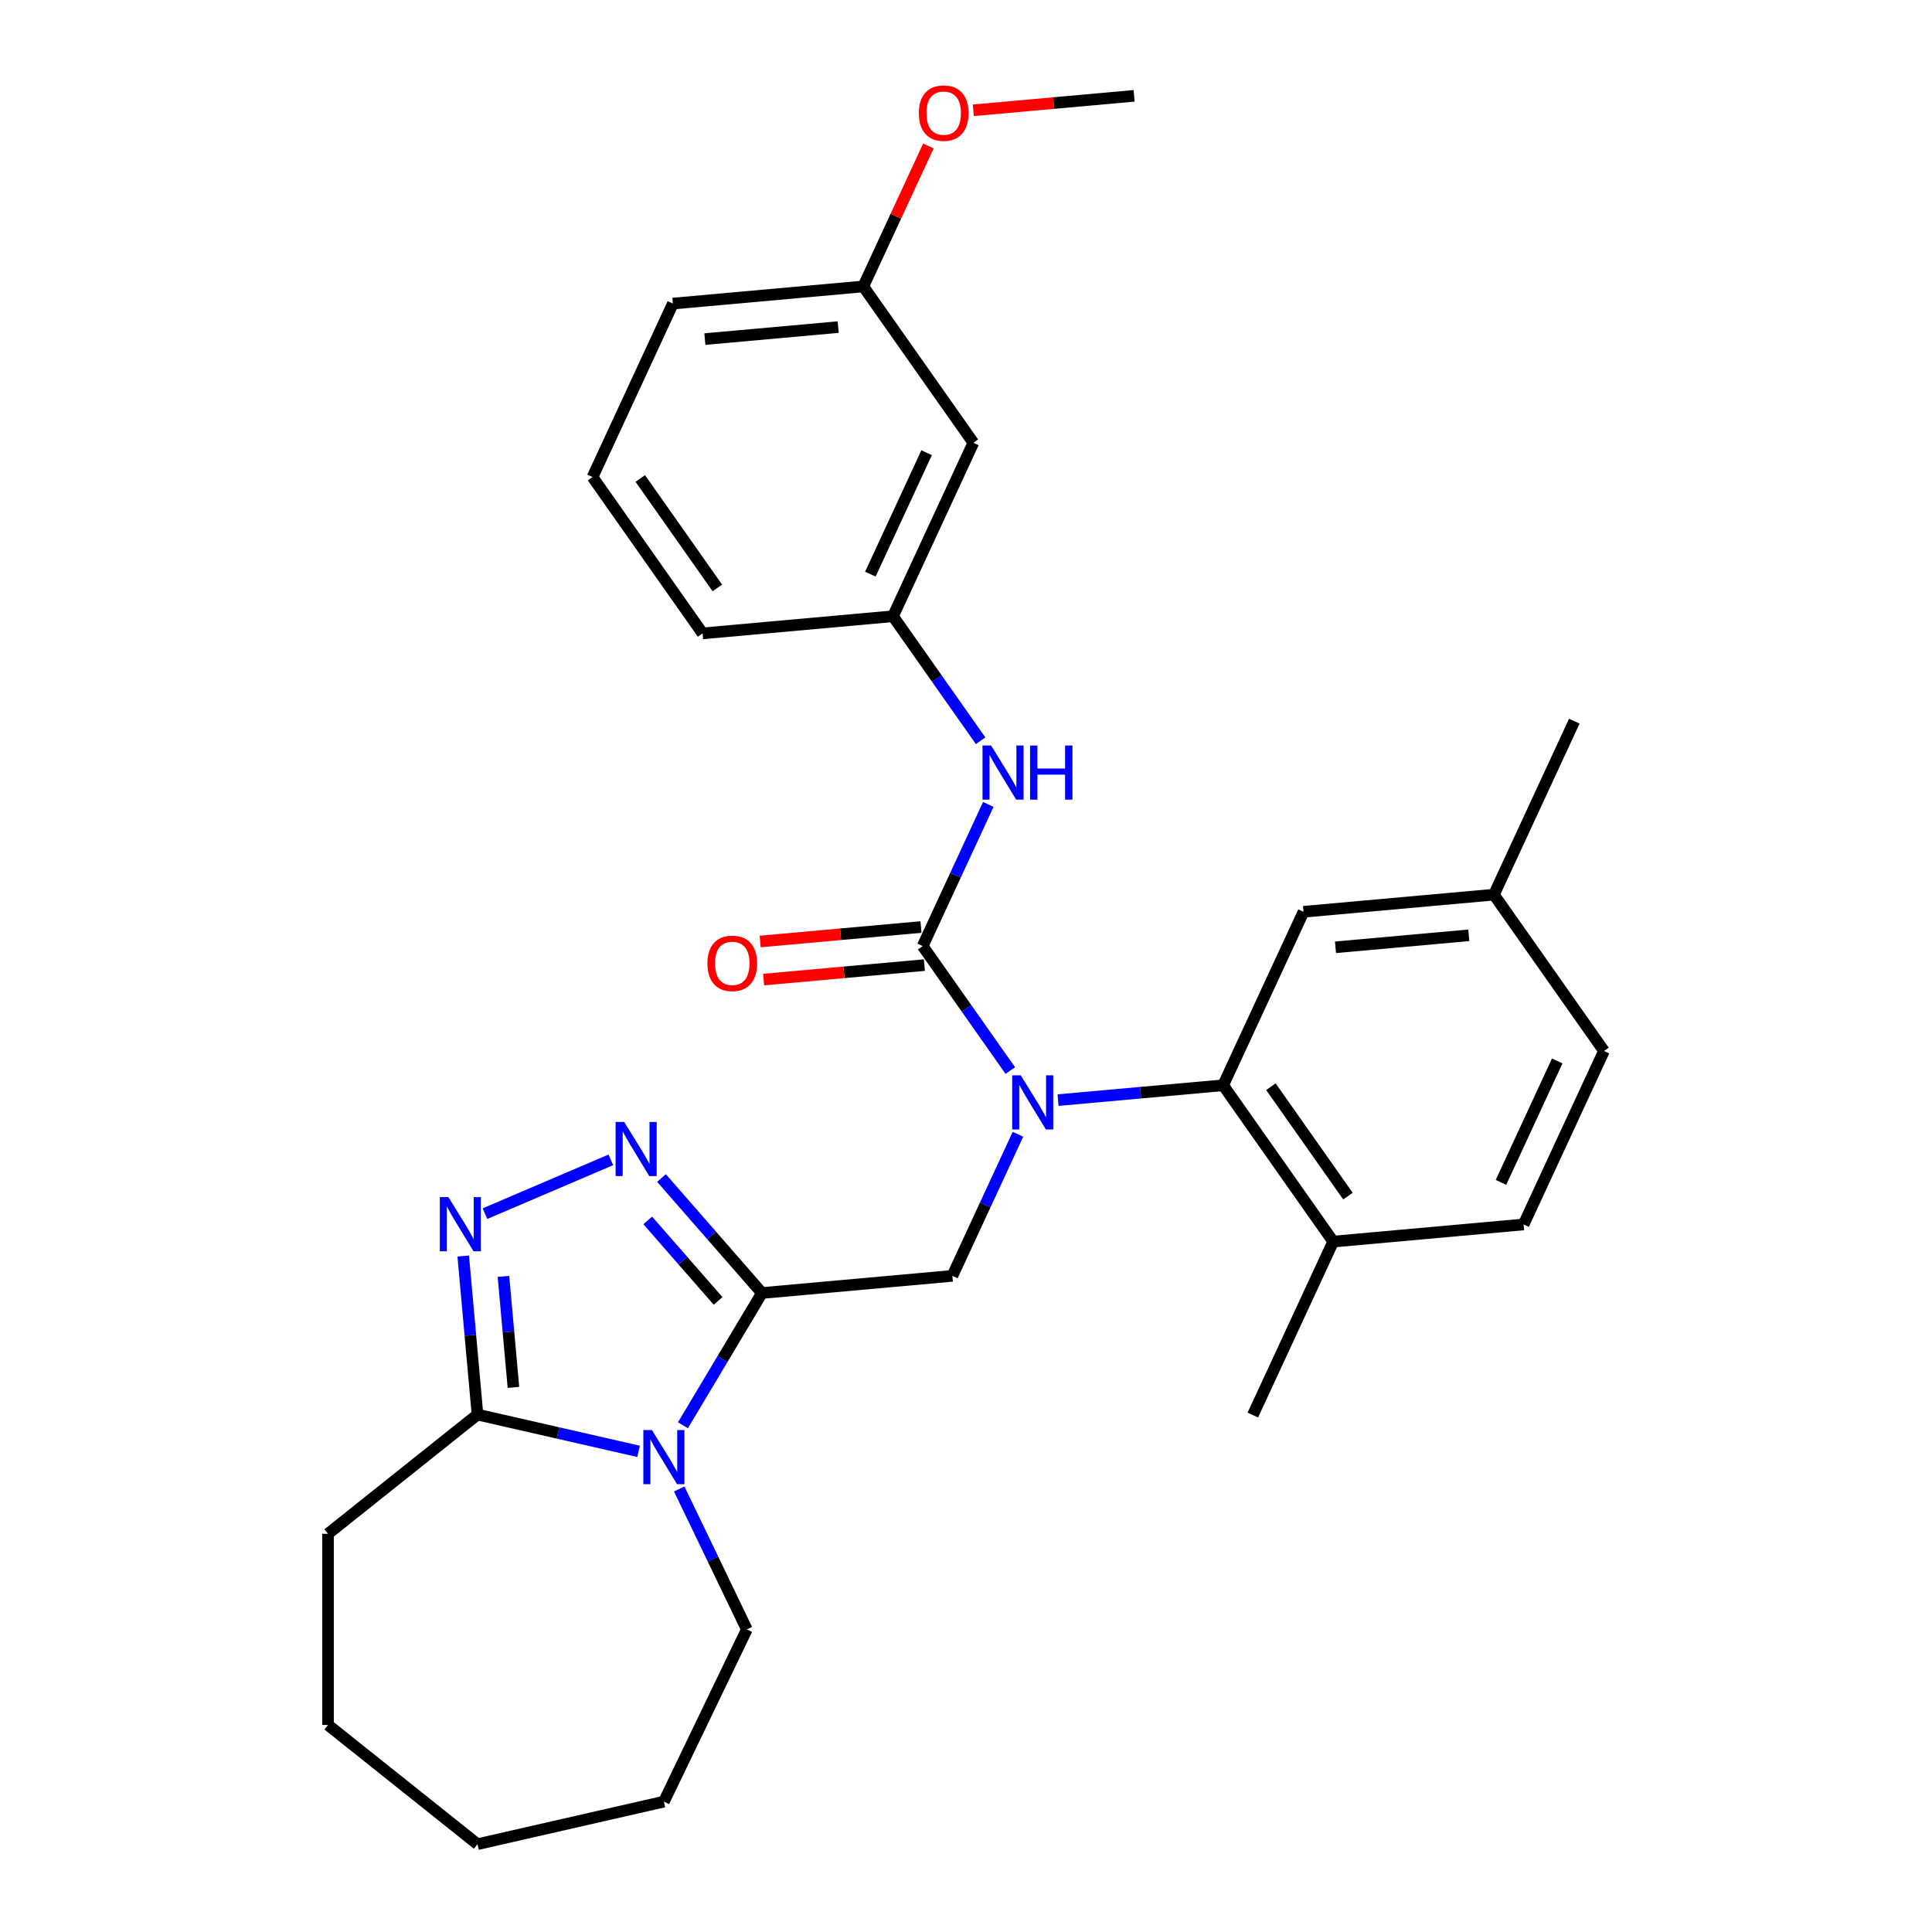 <?xml version='1.0' encoding='iso-8859-1'?>
<svg version='1.1' baseProfile='full'
              xmlns='http://www.w3.org/2000/svg'
                      xmlns:rdkit='http://www.rdkit.org/xml'
                      xmlns:xlink='http://www.w3.org/1999/xlink'
                  xml:space='preserve'
width='1000px' height='1000px' viewBox='0 0 1000 1000'>
<!-- END OF HEADER -->
<rect style='opacity:1.0;fill:#FFFFFF;stroke:none' width='1000' height='1000' x='0' y='0'> </rect>
<path class='bond-0' d='M 394.383,669.26 L 373.93,703.492' style='fill:none;fill-rule:evenodd;stroke:#000000;stroke-width:6px;stroke-linecap:butt;stroke-linejoin:miter;stroke-opacity:1' />
<path class='bond-0' d='M 373.93,703.492 L 353.478,737.724' style='fill:none;fill-rule:evenodd;stroke:#0000FF;stroke-width:6px;stroke-linecap:butt;stroke-linejoin:miter;stroke-opacity:1' />
<path class='bond-3' d='M 394.383,669.26 L 368.38,639.497' style='fill:none;fill-rule:evenodd;stroke:#000000;stroke-width:6px;stroke-linecap:butt;stroke-linejoin:miter;stroke-opacity:1' />
<path class='bond-3' d='M 368.38,639.497 L 342.377,609.735' style='fill:none;fill-rule:evenodd;stroke:#0000FF;stroke-width:6px;stroke-linecap:butt;stroke-linejoin:miter;stroke-opacity:1' />
<path class='bond-3' d='M 371.678,673.353 L 353.476,652.519' style='fill:none;fill-rule:evenodd;stroke:#000000;stroke-width:6px;stroke-linecap:butt;stroke-linejoin:miter;stroke-opacity:1' />
<path class='bond-3' d='M 353.476,652.519 L 335.273,631.685' style='fill:none;fill-rule:evenodd;stroke:#0000FF;stroke-width:6px;stroke-linecap:butt;stroke-linejoin:miter;stroke-opacity:1' />
<path class='bond-6' d='M 394.383,669.26 L 492.942,660.39' style='fill:none;fill-rule:evenodd;stroke:#000000;stroke-width:6px;stroke-linecap:butt;stroke-linejoin:miter;stroke-opacity:1' />
<path class='bond-5' d='M 330.526,751.22 L 288.839,741.705' style='fill:none;fill-rule:evenodd;stroke:#0000FF;stroke-width:6px;stroke-linecap:butt;stroke-linejoin:miter;stroke-opacity:1' />
<path class='bond-5' d='M 288.839,741.705 L 247.151,732.19' style='fill:none;fill-rule:evenodd;stroke:#000000;stroke-width:6px;stroke-linecap:butt;stroke-linejoin:miter;stroke-opacity:1' />
<path class='bond-15' d='M 351.567,770.696 L 369.065,807.032' style='fill:none;fill-rule:evenodd;stroke:#0000FF;stroke-width:6px;stroke-linecap:butt;stroke-linejoin:miter;stroke-opacity:1' />
<path class='bond-15' d='M 369.065,807.032 L 386.564,843.368' style='fill:none;fill-rule:evenodd;stroke:#000000;stroke-width:6px;stroke-linecap:butt;stroke-linejoin:miter;stroke-opacity:1' />
<path class='bond-1' d='M 526.902,587.086 L 509.922,623.738' style='fill:none;fill-rule:evenodd;stroke:#0000FF;stroke-width:6px;stroke-linecap:butt;stroke-linejoin:miter;stroke-opacity:1' />
<path class='bond-1' d='M 509.922,623.738 L 492.942,660.39' style='fill:none;fill-rule:evenodd;stroke:#000000;stroke-width:6px;stroke-linecap:butt;stroke-linejoin:miter;stroke-opacity:1' />
<path class='bond-2' d='M 522.934,554.114 L 500.256,521.897' style='fill:none;fill-rule:evenodd;stroke:#0000FF;stroke-width:6px;stroke-linecap:butt;stroke-linejoin:miter;stroke-opacity:1' />
<path class='bond-2' d='M 500.256,521.897 L 477.578,489.68' style='fill:none;fill-rule:evenodd;stroke:#000000;stroke-width:6px;stroke-linecap:butt;stroke-linejoin:miter;stroke-opacity:1' />
<path class='bond-7' d='M 547.641,569.421 L 590.37,565.575' style='fill:none;fill-rule:evenodd;stroke:#0000FF;stroke-width:6px;stroke-linecap:butt;stroke-linejoin:miter;stroke-opacity:1' />
<path class='bond-7' d='M 590.37,565.575 L 633.099,561.729' style='fill:none;fill-rule:evenodd;stroke:#000000;stroke-width:6px;stroke-linecap:butt;stroke-linejoin:miter;stroke-opacity:1' />
<path class='bond-8' d='M 477.578,489.68 L 494.558,453.029' style='fill:none;fill-rule:evenodd;stroke:#000000;stroke-width:6px;stroke-linecap:butt;stroke-linejoin:miter;stroke-opacity:1' />
<path class='bond-8' d='M 494.558,453.029 L 511.538,416.377' style='fill:none;fill-rule:evenodd;stroke:#0000FF;stroke-width:6px;stroke-linecap:butt;stroke-linejoin:miter;stroke-opacity:1' />
<path class='bond-9' d='M 476.691,479.825 L 435.08,483.57' style='fill:none;fill-rule:evenodd;stroke:#000000;stroke-width:6px;stroke-linecap:butt;stroke-linejoin:miter;stroke-opacity:1' />
<path class='bond-9' d='M 435.08,483.57 L 393.47,487.315' style='fill:none;fill-rule:evenodd;stroke:#FF0000;stroke-width:6px;stroke-linecap:butt;stroke-linejoin:miter;stroke-opacity:1' />
<path class='bond-9' d='M 478.465,499.536 L 436.855,503.281' style='fill:none;fill-rule:evenodd;stroke:#000000;stroke-width:6px;stroke-linecap:butt;stroke-linejoin:miter;stroke-opacity:1' />
<path class='bond-9' d='M 436.855,503.281 L 395.244,507.026' style='fill:none;fill-rule:evenodd;stroke:#FF0000;stroke-width:6px;stroke-linecap:butt;stroke-linejoin:miter;stroke-opacity:1' />
<path class='bond-4' d='M 316.173,600.338 L 251.027,628.183' style='fill:none;fill-rule:evenodd;stroke:#0000FF;stroke-width:6px;stroke-linecap:butt;stroke-linejoin:miter;stroke-opacity:1' />
<path class='bond-30' d='M 239.765,650.117 L 243.458,691.154' style='fill:none;fill-rule:evenodd;stroke:#0000FF;stroke-width:6px;stroke-linecap:butt;stroke-linejoin:miter;stroke-opacity:1' />
<path class='bond-30' d='M 243.458,691.154 L 247.151,732.19' style='fill:none;fill-rule:evenodd;stroke:#000000;stroke-width:6px;stroke-linecap:butt;stroke-linejoin:miter;stroke-opacity:1' />
<path class='bond-30' d='M 260.584,660.654 L 263.17,689.38' style='fill:none;fill-rule:evenodd;stroke:#0000FF;stroke-width:6px;stroke-linecap:butt;stroke-linejoin:miter;stroke-opacity:1' />
<path class='bond-30' d='M 263.17,689.38 L 265.755,718.105' style='fill:none;fill-rule:evenodd;stroke:#000000;stroke-width:6px;stroke-linecap:butt;stroke-linejoin:miter;stroke-opacity:1' />
<path class='bond-19' d='M 247.151,732.19 L 169.783,793.889' style='fill:none;fill-rule:evenodd;stroke:#000000;stroke-width:6px;stroke-linecap:butt;stroke-linejoin:miter;stroke-opacity:1' />
<path class='bond-10' d='M 633.099,561.729 L 690.06,642.649' style='fill:none;fill-rule:evenodd;stroke:#000000;stroke-width:6px;stroke-linecap:butt;stroke-linejoin:miter;stroke-opacity:1' />
<path class='bond-10' d='M 657.827,562.475 L 697.7,619.119' style='fill:none;fill-rule:evenodd;stroke:#000000;stroke-width:6px;stroke-linecap:butt;stroke-linejoin:miter;stroke-opacity:1' />
<path class='bond-11' d='M 633.099,561.729 L 674.696,471.94' style='fill:none;fill-rule:evenodd;stroke:#000000;stroke-width:6px;stroke-linecap:butt;stroke-linejoin:miter;stroke-opacity:1' />
<path class='bond-12' d='M 507.57,383.404 L 484.892,351.188' style='fill:none;fill-rule:evenodd;stroke:#0000FF;stroke-width:6px;stroke-linecap:butt;stroke-linejoin:miter;stroke-opacity:1' />
<path class='bond-12' d='M 484.892,351.188 L 462.214,318.971' style='fill:none;fill-rule:evenodd;stroke:#000000;stroke-width:6px;stroke-linecap:butt;stroke-linejoin:miter;stroke-opacity:1' />
<path class='bond-14' d='M 690.06,642.649 L 788.619,633.778' style='fill:none;fill-rule:evenodd;stroke:#000000;stroke-width:6px;stroke-linecap:butt;stroke-linejoin:miter;stroke-opacity:1' />
<path class='bond-23' d='M 690.06,642.649 L 648.463,732.439' style='fill:none;fill-rule:evenodd;stroke:#000000;stroke-width:6px;stroke-linecap:butt;stroke-linejoin:miter;stroke-opacity:1' />
<path class='bond-16' d='M 674.696,471.94 L 773.255,463.069' style='fill:none;fill-rule:evenodd;stroke:#000000;stroke-width:6px;stroke-linecap:butt;stroke-linejoin:miter;stroke-opacity:1' />
<path class='bond-16' d='M 691.254,490.321 L 760.245,484.111' style='fill:none;fill-rule:evenodd;stroke:#000000;stroke-width:6px;stroke-linecap:butt;stroke-linejoin:miter;stroke-opacity:1' />
<path class='bond-13' d='M 462.214,318.971 L 503.811,229.181' style='fill:none;fill-rule:evenodd;stroke:#000000;stroke-width:6px;stroke-linecap:butt;stroke-linejoin:miter;stroke-opacity:1' />
<path class='bond-13' d='M 450.495,297.183 L 479.614,234.33' style='fill:none;fill-rule:evenodd;stroke:#000000;stroke-width:6px;stroke-linecap:butt;stroke-linejoin:miter;stroke-opacity:1' />
<path class='bond-22' d='M 462.214,318.971 L 363.655,327.842' style='fill:none;fill-rule:evenodd;stroke:#000000;stroke-width:6px;stroke-linecap:butt;stroke-linejoin:miter;stroke-opacity:1' />
<path class='bond-17' d='M 503.811,229.181 L 446.85,148.262' style='fill:none;fill-rule:evenodd;stroke:#000000;stroke-width:6px;stroke-linecap:butt;stroke-linejoin:miter;stroke-opacity:1' />
<path class='bond-32' d='M 788.619,633.778 L 830.217,543.988' style='fill:none;fill-rule:evenodd;stroke:#000000;stroke-width:6px;stroke-linecap:butt;stroke-linejoin:miter;stroke-opacity:1' />
<path class='bond-32' d='M 776.901,611.99 L 806.019,549.137' style='fill:none;fill-rule:evenodd;stroke:#000000;stroke-width:6px;stroke-linecap:butt;stroke-linejoin:miter;stroke-opacity:1' />
<path class='bond-27' d='M 386.564,843.368 L 343.628,932.525' style='fill:none;fill-rule:evenodd;stroke:#000000;stroke-width:6px;stroke-linecap:butt;stroke-linejoin:miter;stroke-opacity:1' />
<path class='bond-18' d='M 773.255,463.069 L 830.217,543.988' style='fill:none;fill-rule:evenodd;stroke:#000000;stroke-width:6px;stroke-linecap:butt;stroke-linejoin:miter;stroke-opacity:1' />
<path class='bond-25' d='M 773.255,463.069 L 814.853,373.279' style='fill:none;fill-rule:evenodd;stroke:#000000;stroke-width:6px;stroke-linecap:butt;stroke-linejoin:miter;stroke-opacity:1' />
<path class='bond-20' d='M 446.85,148.262 L 463.692,111.907' style='fill:none;fill-rule:evenodd;stroke:#000000;stroke-width:6px;stroke-linecap:butt;stroke-linejoin:miter;stroke-opacity:1' />
<path class='bond-20' d='M 463.692,111.907 L 480.534,75.552' style='fill:none;fill-rule:evenodd;stroke:#FF0000;stroke-width:6px;stroke-linecap:butt;stroke-linejoin:miter;stroke-opacity:1' />
<path class='bond-33' d='M 446.85,148.262 L 348.291,157.132' style='fill:none;fill-rule:evenodd;stroke:#000000;stroke-width:6px;stroke-linecap:butt;stroke-linejoin:miter;stroke-opacity:1' />
<path class='bond-33' d='M 433.84,169.304 L 364.849,175.514' style='fill:none;fill-rule:evenodd;stroke:#000000;stroke-width:6px;stroke-linecap:butt;stroke-linejoin:miter;stroke-opacity:1' />
<path class='bond-28' d='M 169.783,793.889 L 169.783,892.846' style='fill:none;fill-rule:evenodd;stroke:#000000;stroke-width:6px;stroke-linecap:butt;stroke-linejoin:miter;stroke-opacity:1' />
<path class='bond-26' d='M 503.786,57.091 L 545.396,53.346' style='fill:none;fill-rule:evenodd;stroke:#FF0000;stroke-width:6px;stroke-linecap:butt;stroke-linejoin:miter;stroke-opacity:1' />
<path class='bond-26' d='M 545.396,53.346 L 587.006,49.601' style='fill:none;fill-rule:evenodd;stroke:#000000;stroke-width:6px;stroke-linecap:butt;stroke-linejoin:miter;stroke-opacity:1' />
<path class='bond-21' d='M 306.693,246.922 L 363.655,327.842' style='fill:none;fill-rule:evenodd;stroke:#000000;stroke-width:6px;stroke-linecap:butt;stroke-linejoin:miter;stroke-opacity:1' />
<path class='bond-21' d='M 331.421,247.668 L 371.294,304.311' style='fill:none;fill-rule:evenodd;stroke:#000000;stroke-width:6px;stroke-linecap:butt;stroke-linejoin:miter;stroke-opacity:1' />
<path class='bond-24' d='M 306.693,246.922 L 348.291,157.132' style='fill:none;fill-rule:evenodd;stroke:#000000;stroke-width:6px;stroke-linecap:butt;stroke-linejoin:miter;stroke-opacity:1' />
<path class='bond-29' d='M 343.628,932.525 L 247.151,954.545' style='fill:none;fill-rule:evenodd;stroke:#000000;stroke-width:6px;stroke-linecap:butt;stroke-linejoin:miter;stroke-opacity:1' />
<path class='bond-31' d='M 169.783,892.846 L 247.151,954.545' style='fill:none;fill-rule:evenodd;stroke:#000000;stroke-width:6px;stroke-linecap:butt;stroke-linejoin:miter;stroke-opacity:1' />
<path  class='atom-1' d='M 337.433 740.198
L 346.616 755.041
Q 347.527 756.506, 348.991 759.158
Q 350.456 761.81, 350.535 761.968
L 350.535 740.198
L 354.256 740.198
L 354.256 768.223
L 350.416 768.223
L 340.56 751.994
Q 339.412 750.094, 338.185 747.916
Q 336.998 745.739, 336.641 745.067
L 336.641 768.223
L 333 768.223
L 333 740.198
L 337.433 740.198
' fill='#0000FF'/>
<path  class='atom-2' d='M 528.345 556.588
L 537.528 571.431
Q 538.438 572.896, 539.903 575.548
Q 541.368 578.2, 541.447 578.358
L 541.447 556.588
L 545.168 556.588
L 545.168 584.612
L 541.328 584.612
L 531.472 568.383
Q 530.324 566.483, 529.097 564.306
Q 527.909 562.129, 527.553 561.456
L 527.553 584.612
L 523.911 584.612
L 523.911 556.588
L 528.345 556.588
' fill='#0000FF'/>
<path  class='atom-4' d='M 323.08 580.726
L 332.263 595.569
Q 333.174 597.034, 334.638 599.686
Q 336.103 602.338, 336.182 602.497
L 336.182 580.726
L 339.903 580.726
L 339.903 608.751
L 336.063 608.751
L 326.207 592.522
Q 325.059 590.622, 323.832 588.445
Q 322.645 586.267, 322.289 585.595
L 322.289 608.751
L 318.647 608.751
L 318.647 580.726
L 323.08 580.726
' fill='#0000FF'/>
<path  class='atom-5' d='M 232.086 619.619
L 241.269 634.462
Q 242.18 635.927, 243.644 638.579
Q 245.109 641.231, 245.188 641.389
L 245.188 619.619
L 248.909 619.619
L 248.909 647.643
L 245.069 647.643
L 235.213 631.414
Q 234.065 629.514, 232.838 627.337
Q 231.651 625.16, 231.294 624.487
L 231.294 647.643
L 227.653 647.643
L 227.653 619.619
L 232.086 619.619
' fill='#0000FF'/>
<path  class='atom-9' d='M 512.981 385.878
L 522.164 400.722
Q 523.074 402.186, 524.539 404.838
Q 526.003 407.49, 526.083 407.649
L 526.083 385.878
L 529.803 385.878
L 529.803 413.903
L 525.964 413.903
L 516.108 397.674
Q 514.96 395.774, 513.733 393.597
Q 512.545 391.42, 512.189 390.747
L 512.189 413.903
L 508.547 413.903
L 508.547 385.878
L 512.981 385.878
' fill='#0000FF'/>
<path  class='atom-9' d='M 533.168 385.878
L 536.968 385.878
L 536.968 397.793
L 551.297 397.793
L 551.297 385.878
L 555.097 385.878
L 555.097 413.903
L 551.297 413.903
L 551.297 400.959
L 536.968 400.959
L 536.968 413.903
L 533.168 413.903
L 533.168 385.878
' fill='#0000FF'/>
<path  class='atom-10' d='M 366.154 498.63
Q 366.154 491.901, 369.479 488.141
Q 372.804 484.38, 379.019 484.38
Q 385.233 484.38, 388.558 488.141
Q 391.883 491.901, 391.883 498.63
Q 391.883 505.438, 388.519 509.318
Q 385.154 513.157, 379.019 513.157
Q 372.844 513.157, 369.479 509.318
Q 366.154 505.478, 366.154 498.63
M 379.019 509.99
Q 383.294 509.99, 385.59 507.14
Q 387.925 504.251, 387.925 498.63
Q 387.925 493.128, 385.59 490.357
Q 383.294 487.547, 379.019 487.547
Q 374.744 487.547, 372.408 490.318
Q 370.113 493.088, 370.113 498.63
Q 370.113 504.29, 372.408 507.14
Q 374.744 509.99, 379.019 509.99
' fill='#FF0000'/>
<path  class='atom-21' d='M 475.583 58.551
Q 475.583 51.822, 478.908 48.062
Q 482.233 44.301, 488.447 44.301
Q 494.662 44.301, 497.987 48.062
Q 501.312 51.822, 501.312 58.551
Q 501.312 65.359, 497.947 69.239
Q 494.582 73.078, 488.447 73.078
Q 482.272 73.078, 478.908 69.239
Q 475.583 65.399, 475.583 58.551
M 488.447 69.911
Q 492.722 69.911, 495.018 67.061
Q 497.353 64.172, 497.353 58.551
Q 497.353 53.049, 495.018 50.278
Q 492.722 47.468, 488.447 47.468
Q 484.172 47.468, 481.837 50.239
Q 479.541 53.009, 479.541 58.551
Q 479.541 64.211, 481.837 67.061
Q 484.172 69.911, 488.447 69.911
' fill='#FF0000'/>
</svg>
